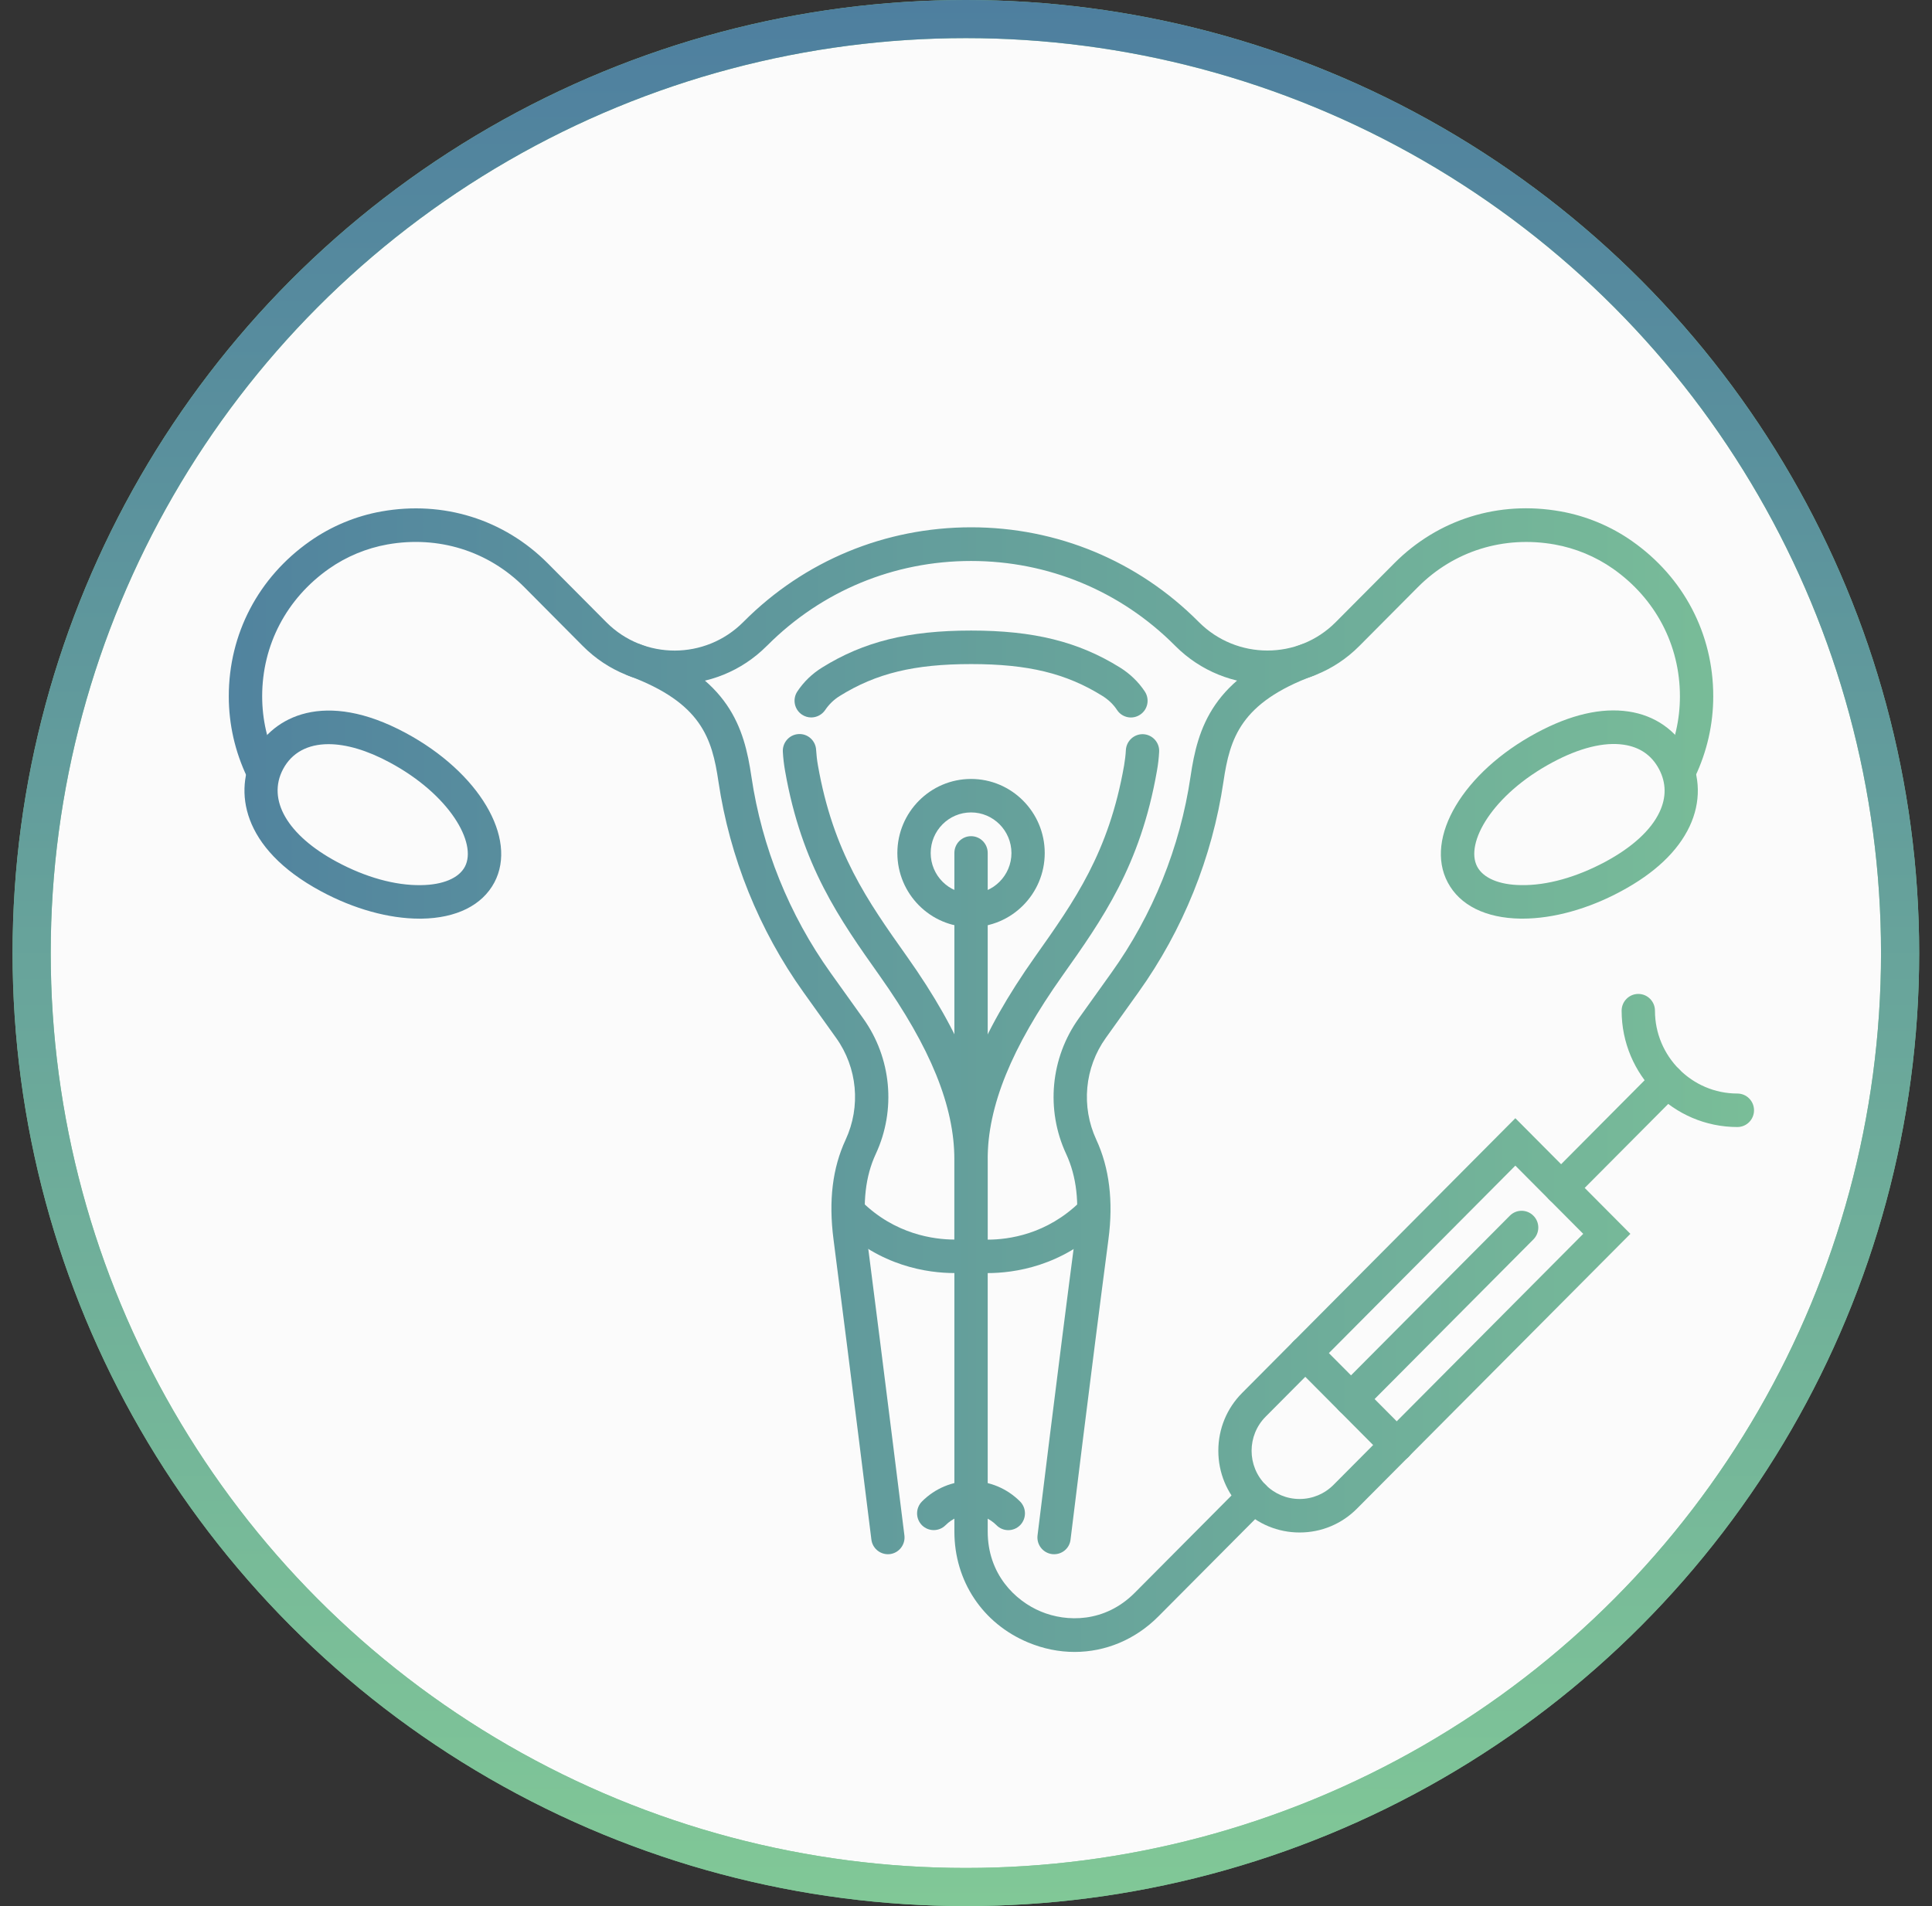 <svg width="76" height="75" viewBox="0 0 76 75" fill="none" xmlns="http://www.w3.org/2000/svg">
<rect x="0" y="0" width="76" height="75" fill="#333333" stroke="none"/>
<circle cx="37.995" cy="37.5" r="36.75" fill="#FBFBFB"/>
<circle cx="37.995" cy="37.5" r="36.75" stroke="#81C897" stroke-opacity="0.97" stroke-width="1.5"/>
<circle cx="37.995" cy="37.5" r="36.75" stroke="url(#paint0_linear_4102_1012)" stroke-width="1.5"/>
<path d="M61.41 47.401C61.243 47.401 61.074 47.336 60.948 47.207C60.691 46.95 60.691 46.532 60.948 46.274L65.125 42.073C65.38 41.817 65.796 41.817 66.053 42.073C66.31 42.33 66.31 42.747 66.053 43.006L61.875 47.207C61.745 47.336 61.578 47.401 61.41 47.401Z" fill="url(#paint1_linear_4102_1012)"/>
<path d="M51.124 60.3C50.27 60.3 49.466 59.966 48.862 59.359C48.258 58.751 47.926 57.943 47.926 57.084C47.926 56.224 48.258 55.416 48.862 54.809L59.61 43.999L64.135 48.549L53.385 59.356C52.781 59.966 51.977 60.3 51.124 60.3ZM59.61 45.865L49.788 55.742C49.05 56.483 49.05 57.687 49.788 58.426C50.145 58.783 50.619 58.982 51.122 58.982C51.626 58.982 52.101 58.783 52.457 58.426L62.28 48.549L59.61 45.865Z" fill="url(#paint2_linear_4102_1012)"/>
<path d="M54.944 57.52C54.777 57.52 54.608 57.455 54.481 57.326L50.884 53.709C50.627 53.452 50.627 53.034 50.884 52.776C51.139 52.517 51.555 52.517 51.812 52.776L55.409 56.393C55.666 56.649 55.666 57.067 55.409 57.326C55.278 57.455 55.111 57.52 54.944 57.52Z" fill="url(#paint3_linear_4102_1012)"/>
<path d="M68.344 44.346C65.833 44.346 63.791 42.293 63.791 39.769C63.791 39.404 64.085 39.109 64.447 39.109C64.809 39.109 65.102 39.404 65.102 39.769C65.102 41.565 66.557 43.028 68.344 43.028C68.706 43.028 68.999 43.323 68.999 43.687C68.999 44.051 68.706 44.346 68.344 44.346Z" fill="url(#paint4_linear_4102_1012)"/>
<path d="M53.145 55.709C52.978 55.709 52.809 55.645 52.682 55.515C52.425 55.259 52.425 54.841 52.682 54.583L59.392 47.836C59.647 47.577 60.063 47.577 60.32 47.836C60.577 48.092 60.577 48.51 60.32 48.768L53.61 55.515C53.481 55.647 53.314 55.709 53.145 55.709Z" fill="url(#paint5_linear_4102_1012)"/>
<path d="M66.086 30.949C65.992 30.949 65.896 30.927 65.806 30.884C65.478 30.727 65.341 30.335 65.495 30.005C65.887 29.18 66.084 28.303 66.084 27.398C66.084 25.382 65.124 23.553 63.453 22.379C62.772 21.901 61.979 21.571 61.159 21.425C59.151 21.067 57.189 21.679 55.773 23.105L53.47 25.421C51.48 27.422 48.236 27.42 46.237 25.419L46.211 25.393C44.075 23.252 41.23 22.073 38.199 22.073C35.167 22.073 32.322 23.254 30.186 25.395L30.158 25.421C28.162 27.422 24.916 27.422 22.928 25.421L20.625 23.103C19.209 21.679 17.244 21.067 15.239 21.423C14.42 21.569 13.625 21.899 12.944 22.377C11.271 23.551 10.313 25.38 10.313 27.396C10.313 28.301 10.512 29.178 10.902 30.003C11.059 30.332 10.92 30.725 10.592 30.882C10.266 31.039 9.874 30.899 9.718 30.57C9.242 29.566 9 28.497 9 27.396C9 24.943 10.163 22.72 12.192 21.296C13.03 20.707 14.002 20.302 15.007 20.124C17.441 19.691 19.826 20.436 21.55 22.168L23.853 24.484C25.334 25.972 27.746 25.97 29.235 24.48L29.261 24.454C31.643 22.065 34.818 20.751 38.199 20.748C41.579 20.748 44.755 22.065 47.137 24.454L47.163 24.48C48.649 25.968 51.062 25.97 52.542 24.482L54.845 22.166C56.568 20.432 58.954 19.686 61.388 20.122C62.393 20.3 63.368 20.705 64.203 21.293C66.232 22.717 67.395 24.941 67.395 27.394C67.395 28.495 67.153 29.564 66.678 30.567C66.566 30.811 66.331 30.949 66.086 30.949Z" fill="url(#paint6_linear_4102_1012)"/>
<path d="M34.928 61.155C34.602 61.155 34.319 60.911 34.278 60.578C34.27 60.515 33.488 54.201 32.787 48.757C32.592 47.237 32.749 45.957 33.265 44.845C33.869 43.542 33.728 42.008 32.892 40.841L31.609 39.046C29.861 36.601 28.704 33.734 28.262 30.755C28.01 29.046 27.59 27.655 24.73 26.59C24.391 26.463 24.218 26.084 24.342 25.744C24.466 25.401 24.843 25.227 25.184 25.354C28.704 26.664 29.276 28.643 29.559 30.561C29.968 33.333 31.046 36.002 32.672 38.277L33.955 40.072C35.067 41.625 35.258 43.669 34.452 45.403C34.043 46.282 33.925 47.325 34.086 48.589C34.786 54.035 35.568 60.351 35.577 60.414C35.622 60.776 35.367 61.105 35.007 61.151C34.981 61.155 34.953 61.155 34.928 61.155Z" fill="url(#paint7_linear_4102_1012)"/>
<path d="M41.468 61.155C41.442 61.155 41.414 61.153 41.386 61.151C41.026 61.105 40.771 60.778 40.814 60.416C40.823 60.352 41.615 53.844 42.305 48.587C42.47 47.331 42.35 46.289 41.939 45.403C41.133 43.669 41.324 41.625 42.436 40.072L43.719 38.277C45.348 36.002 46.423 33.333 46.832 30.561C47.115 28.643 47.687 26.664 51.207 25.354C51.545 25.227 51.925 25.401 52.049 25.744C52.175 26.084 52.002 26.463 51.661 26.59C48.801 27.655 48.381 29.046 48.128 30.755C47.689 33.734 46.532 36.601 44.782 39.046L43.499 40.841C42.663 42.008 42.522 43.542 43.126 44.845C43.638 45.95 43.801 47.267 43.604 48.76C42.914 54.009 42.121 60.511 42.113 60.575C42.078 60.911 41.795 61.155 41.468 61.155Z" fill="url(#paint8_linear_4102_1012)"/>
<path d="M39.663 60.208C39.496 60.208 39.327 60.143 39.2 60.014C38.932 59.744 38.577 59.596 38.198 59.596C37.819 59.596 37.463 59.744 37.195 60.014C36.938 60.27 36.525 60.27 36.267 60.014C36.012 59.755 36.012 59.339 36.267 59.081C36.784 58.562 37.469 58.277 38.198 58.277C38.926 58.277 39.612 58.564 40.128 59.081C40.383 59.339 40.383 59.755 40.128 60.014C39.999 60.143 39.832 60.208 39.663 60.208Z" fill="url(#paint9_linear_4102_1012)"/>
<path d="M31.911 28.23C31.786 28.23 31.66 28.194 31.549 28.12C31.246 27.918 31.165 27.509 31.366 27.207C31.617 26.828 31.947 26.509 32.343 26.264C33.978 25.247 35.73 24.811 38.199 24.811C40.666 24.811 42.419 25.247 44.056 26.264C44.452 26.511 44.78 26.828 45.033 27.207C45.234 27.511 45.153 27.92 44.851 28.12C44.549 28.323 44.142 28.241 43.942 27.937C43.797 27.715 43.602 27.53 43.368 27.384C41.937 26.492 40.439 26.13 38.201 26.13C35.962 26.13 34.466 26.494 33.035 27.384C32.8 27.53 32.607 27.718 32.461 27.937C32.331 28.127 32.123 28.23 31.911 28.23Z" fill="url(#paint10_linear_4102_1012)"/>
<path d="M38.848 50.093C38.406 50.093 38.124 50.046 38.087 50.039L37.543 49.945V45.639C37.543 43.243 38.554 40.701 40.722 37.636C42.276 35.44 43.619 33.545 44.219 30.119C44.255 29.908 44.279 29.704 44.289 29.514C44.309 29.15 44.619 28.872 44.977 28.889C45.339 28.909 45.618 29.219 45.598 29.581C45.586 29.824 45.556 30.083 45.508 30.348C44.855 34.066 43.366 36.171 41.787 38.4C39.784 41.231 38.85 43.529 38.85 45.639V48.777C38.852 48.777 38.854 48.777 38.856 48.777C39.653 48.777 41.179 48.581 42.501 47.273C42.76 47.019 43.173 47.022 43.428 47.282C43.681 47.543 43.679 47.959 43.42 48.215C41.781 49.837 39.88 50.093 38.848 50.093Z" fill="url(#paint11_linear_4102_1012)"/>
<path d="M37.55 50.092C36.517 50.092 34.617 49.838 32.974 48.214C32.715 47.96 32.712 47.542 32.965 47.281C33.218 47.02 33.634 47.018 33.893 47.272C35.212 48.576 36.746 48.772 37.543 48.774V45.635C37.543 43.526 36.609 41.228 34.606 38.397C33.029 36.169 31.538 34.065 30.885 30.345C30.838 30.082 30.808 29.823 30.795 29.578C30.776 29.214 31.054 28.903 31.414 28.884C31.778 28.862 32.085 29.145 32.104 29.506C32.115 29.698 32.138 29.903 32.175 30.114C32.777 33.539 34.118 35.435 35.673 37.63C37.843 40.693 38.852 43.237 38.852 45.633V49.939L38.308 50.034C38.274 50.045 37.991 50.092 37.55 50.092Z" fill="url(#paint12_linear_4102_1012)"/>
<path d="M16.505 36.147C15.297 36.147 13.926 35.768 12.636 35.074C9.454 33.366 9.217 31.078 9.982 29.639C10.746 28.2 12.769 27.127 15.95 28.835C18.84 30.387 20.374 32.974 19.447 34.723C18.969 35.621 17.953 36.127 16.584 36.147C16.556 36.147 16.531 36.147 16.505 36.147ZM12.923 29.281C12.111 29.281 11.483 29.611 11.136 30.262C10.496 31.468 11.306 32.868 13.253 33.913C14.378 34.518 15.545 34.846 16.565 34.828C17.422 34.818 18.05 34.553 18.288 34.102C18.778 33.176 17.686 31.265 15.331 30.001C14.436 29.518 13.613 29.281 12.923 29.281Z" fill="url(#paint13_linear_4102_1012)"/>
<path d="M59.892 36.146C59.866 36.146 59.841 36.146 59.813 36.146C58.444 36.126 57.428 35.622 56.951 34.722C56.021 32.973 57.557 30.387 60.447 28.834C61.777 28.119 62.994 27.837 64.061 27.996C65.098 28.149 65.936 28.733 66.416 29.638C66.896 30.543 66.913 31.566 66.463 32.52C66 33.5 65.092 34.36 63.761 35.073C62.472 35.767 61.103 36.146 59.892 36.146ZM58.11 34.101C58.35 34.552 58.977 34.817 59.832 34.827C60.852 34.847 62.017 34.515 63.144 33.912C64.207 33.341 64.946 32.664 65.28 31.956C65.555 31.374 65.548 30.803 65.261 30.26C64.972 29.718 64.505 29.394 63.87 29.302C63.097 29.188 62.129 29.429 61.066 30C58.712 31.262 57.617 33.175 58.11 34.101Z" fill="url(#paint14_linear_4102_1012)"/>
<path d="M42.271 65C41.661 65 41.044 64.877 40.444 64.627C38.655 63.882 37.543 62.211 37.543 60.263V33.562C37.543 33.197 37.837 32.902 38.199 32.902C38.561 32.902 38.854 33.197 38.854 33.562V60.263C38.854 61.941 39.934 62.99 40.945 63.41C41.956 63.833 43.458 63.858 44.639 62.672L48.861 58.425C49.116 58.167 49.532 58.167 49.789 58.425C50.046 58.682 50.046 59.1 49.789 59.358L45.566 63.604C44.654 64.52 43.482 65 42.271 65Z" fill="url(#paint15_linear_4102_1012)"/>
<path d="M38.199 36.48C36.6 36.48 35.3 35.172 35.3 33.565C35.3 31.958 36.6 30.65 38.199 30.65C39.797 30.65 41.097 31.958 41.097 33.565C41.097 35.172 39.797 36.48 38.199 36.48ZM38.199 31.967C37.322 31.967 36.611 32.684 36.611 33.565C36.611 34.446 37.324 35.161 38.199 35.161C39.075 35.161 39.788 34.444 39.788 33.565C39.786 32.684 39.075 31.967 38.199 31.967Z" fill="url(#paint16_linear_4102_1012)"/>
<defs>
<linearGradient id="paint0_linear_4102_1012" x1="37.995" y1="0" x2="37.995" y2="75" gradientUnits="userSpaceOnUse">
<stop stop-color="#4E7F9F"/>
<stop offset="1" stop-color="#81C897"/>
</linearGradient>
<linearGradient id="paint1_linear_4102_1012" x1="4.785" y1="44.641" x2="80.271" y2="44.641" gradientUnits="userSpaceOnUse">
<stop stop-color="#4E7F9F"/>
<stop offset="1" stop-color="#81C897"/>
</linearGradient>
<linearGradient id="paint2_linear_4102_1012" x1="4.784" y1="52.151" x2="80.27" y2="52.151" gradientUnits="userSpaceOnUse">
<stop stop-color="#4E7F9F"/>
<stop offset="1" stop-color="#81C897"/>
</linearGradient>
<linearGradient id="paint3_linear_4102_1012" x1="4.784" y1="55.052" x2="80.27" y2="55.052" gradientUnits="userSpaceOnUse">
<stop stop-color="#4E7F9F"/>
<stop offset="1" stop-color="#81C897"/>
</linearGradient>
<linearGradient id="paint4_linear_4102_1012" x1="4.783" y1="41.728" x2="80.269" y2="41.728" gradientUnits="userSpaceOnUse">
<stop stop-color="#4E7F9F"/>
<stop offset="1" stop-color="#81C897"/>
</linearGradient>
<linearGradient id="paint5_linear_4102_1012" x1="4.785" y1="51.677" x2="80.27" y2="51.677" gradientUnits="userSpaceOnUse">
<stop stop-color="#4E7F9F"/>
<stop offset="1" stop-color="#81C897"/>
</linearGradient>
<linearGradient id="paint6_linear_4102_1012" x1="4.784" y1="25.477" x2="80.27" y2="25.477" gradientUnits="userSpaceOnUse">
<stop stop-color="#4E7F9F"/>
<stop offset="1" stop-color="#81C897"/>
</linearGradient>
<linearGradient id="paint7_linear_4102_1012" x1="4.784" y1="43.235" x2="80.27" y2="43.235" gradientUnits="userSpaceOnUse">
<stop stop-color="#4E7F9F"/>
<stop offset="1" stop-color="#81C897"/>
</linearGradient>
<linearGradient id="paint8_linear_4102_1012" x1="4.783" y1="43.235" x2="80.269" y2="43.235" gradientUnits="userSpaceOnUse">
<stop stop-color="#4E7F9F"/>
<stop offset="1" stop-color="#81C897"/>
</linearGradient>
<linearGradient id="paint9_linear_4102_1012" x1="4.783" y1="59.242" x2="80.269" y2="59.242" gradientUnits="userSpaceOnUse">
<stop stop-color="#4E7F9F"/>
<stop offset="1" stop-color="#81C897"/>
</linearGradient>
<linearGradient id="paint10_linear_4102_1012" x1="4.784" y1="26.519" x2="80.269" y2="26.519" gradientUnits="userSpaceOnUse">
<stop stop-color="#4E7F9F"/>
<stop offset="1" stop-color="#81C897"/>
</linearGradient>
<linearGradient id="paint11_linear_4102_1012" x1="4.784" y1="39.49" x2="80.27" y2="39.49" gradientUnits="userSpaceOnUse">
<stop stop-color="#4E7F9F"/>
<stop offset="1" stop-color="#81C897"/>
</linearGradient>
<linearGradient id="paint12_linear_4102_1012" x1="4.784" y1="39.489" x2="80.27" y2="39.489" gradientUnits="userSpaceOnUse">
<stop stop-color="#4E7F9F"/>
<stop offset="1" stop-color="#81C897"/>
</linearGradient>
<linearGradient id="paint13_linear_4102_1012" x1="4.784" y1="32.053" x2="80.27" y2="32.053" gradientUnits="userSpaceOnUse">
<stop stop-color="#4E7F9F"/>
<stop offset="1" stop-color="#81C897"/>
</linearGradient>
<linearGradient id="paint14_linear_4102_1012" x1="4.783" y1="32.05" x2="80.269" y2="32.05" gradientUnits="userSpaceOnUse">
<stop stop-color="#4E7F9F"/>
<stop offset="1" stop-color="#81C897"/>
</linearGradient>
<linearGradient id="paint15_linear_4102_1012" x1="4.784" y1="48.952" x2="80.269" y2="48.952" gradientUnits="userSpaceOnUse">
<stop stop-color="#4E7F9F"/>
<stop offset="1" stop-color="#81C897"/>
</linearGradient>
<linearGradient id="paint16_linear_4102_1012" x1="4.783" y1="33.564" x2="80.269" y2="33.564" gradientUnits="userSpaceOnUse">
<stop stop-color="#4E7F9F"/>
<stop offset="1" stop-color="#81C897"/>
</linearGradient>
</defs>
</svg>
